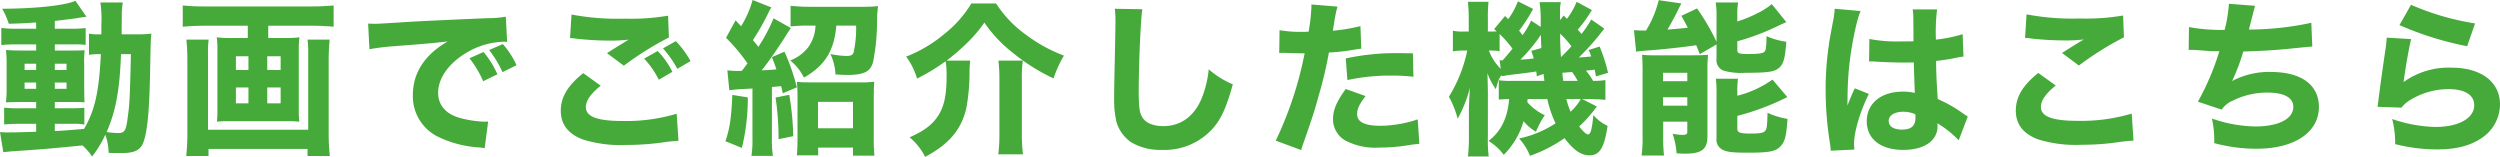 <svg xmlns="http://www.w3.org/2000/svg" width="454.32" height="28.5" viewBox="0 0 454.32 28.5"><path data-name="パス 10899" d="M6.57 5.22H3.09a18.934 18.934 0 01-2.85-.15v3.12a25.267 25.267 0 012.85-.12h3.48v1.11H4.08c-1.32 0-2.13-.03-3-.09a21.988 21.988 0 01.12 2.76v3.93a22.15 22.15 0 01-.12 2.82c.87-.03 1.53-.06 3-.06h2.49v1.14H3.63a24.507 24.507 0 01-2.88-.12v3.06a28.162 28.162 0 012.85-.12h2.97v1.44c-1.77.06-3.99.12-4.68.12A16.926 16.926 0 010 24l.6 3.66c.81-.09 1.35-.15 1.86-.18 5.28-.36 5.43-.36 12.54-1.05a11.551 11.551 0 011.74 2.01 19.929 19.929 0 002.4-3.96 10.1 10.1 0 01.6 3.3c.45.03 1.41.03 2.49.03 2.31 0 3.42-.6 3.9-2.16.72-2.16 1.05-6.09 1.17-13.77.09-4.47.09-4.56.21-5.76a24.507 24.507 0 01-2.88.12h-2.52c0-1.77.03-3.03.03-3.21a12.81 12.81 0 01.18-2.58h-4.08a19.281 19.281 0 01.18 3.93v1.86h-.36a10.015 10.015 0 01-1.89-.12v3.84a14.01 14.01 0 012.16-.12c-.33 6.81-1.08 10.23-3.06 13.59-3.66.3-3.66.3-5.31.39V22.5h3.45a7.789 7.789 0 011.92.15v-3.06c-.78.06-1.35.09-2.88.09H9.96v-1.14h2.73c1.47 0 2.13 0 2.67.06-.03-.69-.03-.69-.06-2.7v-4.17a17.575 17.575 0 01.09-2.61c-.69.06-1.05.06-2.46.06H9.96V8.07h3.57a13 13 0 012.04.09V5.1a21.554 21.554 0 01-2.82.12H9.96V3.81c3.21-.39 3.21-.39 4.05-.51a3.489 3.489 0 01.48-.09c.63-.09.63-.09.81-.12a2.125 2.125 0 01.42-.03L13.71.15C11.82.99 6.6 1.56.39 1.59a13.31 13.31 0 011.2 2.73c2.1-.06 2.88-.09 4.98-.24zm0 6.36v1.14h-2.1v-1.14zm3.39 0h2.13v1.14H9.96zM6.57 15v1.14h-2.1V15zm3.39 0h2.13v1.14H9.96zm13.83-5.16c-.18 7.89-.24 9.09-.57 11.43-.3 2.52-.57 2.91-1.8 2.91a16.52 16.52 0 01-2.04-.18c1.65-3.81 2.37-7.56 2.61-14.16zm21.24-5.16V6.9h-3.18a17.228 17.228 0 01-2.46-.12 16.314 16.314 0 01.12 2.28v10.8a20.456 20.456 0 01-.09 2.25c.36-.03 1.26-.09 1.5-.09h12c.24 0 1.11.06 1.47.09a19.006 19.006 0 01-.09-2.25V9.06a15.776 15.776 0 01.12-2.28 17.024 17.024 0 01-2.43.12h-3.24V4.68h7.95c1.32 0 2.73.06 3.93.18V.99a41.8 41.8 0 01-3.96.18H37.08a37.294 37.294 0 01-3.87-.18v3.87c1.29-.12 2.55-.18 3.93-.18zm.12 5.55v2.49h-2.28v-2.49zm0 5.67v2.88h-2.28V15.9zm3.42 2.88V15.9H51v2.88zm0-6.06v-2.49H51v2.49zm7.32-5.52a17.98 17.98 0 01.12 2.49v13.89H37.8V9.75a16.552 16.552 0 01.12-2.55h-4.05a33.969 33.969 0 01.18 3.42v13.56a36.215 36.215 0 01-.21 4.17h4.05v-1.29h18v1.29h4.05a39.155 39.155 0 01-.21-4.23V10.71c0-1.02.06-2.4.18-3.51zm34.5 6.3a16.079 16.079 0 00-2.52-4.05l-2.55 1.14a19.186 19.186 0 012.49 4.17zm3.48-1.65a15.448 15.448 0 00-2.49-3.84l-2.49 1.08a19.9 19.9 0 012.43 4.02zM67.14 8.94a43.208 43.208 0 014.41-.54c6.69-.51 6.81-.54 9.81-.87-4.17 2.4-6.33 5.7-6.33 9.75a8.173 8.173 0 004.74 7.65 19.74 19.74 0 007.26 1.86 7.3 7.3 0 011.05.15l.63-4.86c-.36.03-.57.03-.75.03a19.575 19.575 0 01-4.44-.69c-2.52-.72-3.9-2.34-3.9-4.56 0-2.73 2.04-5.52 5.43-7.44a13.823 13.823 0 016.39-1.83 6.545 6.545 0 01.72.03l-.24-4.59a17.681 17.681 0 01-3.36.27c-8.25.36-13.41.6-15.48.75-4.26.27-4.44.27-5.01.27-.12 0-.48 0-1.17-.03zm53.34-.15a19.384 19.384 0 012.61 3.72l2.4-1.41a17.416 17.416 0 00-2.67-3.63zm-3.42 1.86a16.482 16.482 0 012.67 3.84l2.46-1.44a15.045 15.045 0 00-2.67-3.78zm-13.47-3.72a5.2 5.2 0 011.05.09 56.346 56.346 0 006.21.36 26.683 26.683 0 003.42-.18c-.87.51-2.91 1.77-3.96 2.46l3.06 2.28a56.291 56.291 0 018.19-5.13l-.15-3.96a40.257 40.257 0 01-7.86.54 45.016 45.016 0 01-9.69-.75zm2.4 6.36c-2.85 2.28-4.08 4.38-4.08 6.84s1.32 4.2 4.02 5.22a23.06 23.06 0 007.89.99 47.268 47.268 0 006.78-.48 25.739 25.739 0 012.7-.27l-.33-4.92a32.057 32.057 0 01-9.75 1.32c-4.68 0-6.75-.78-6.75-2.52 0-1.17.87-2.43 2.7-3.9zm42.21-8.64a7.056 7.056 0 01-1.32 3.93 7.424 7.424 0 01-3.27 2.4 9.631 9.631 0 012.49 3.12c3.78-2.13 5.52-4.92 5.88-9.45h3.6a20.478 20.478 0 01-.45 4.86c-.18.51-.51.66-1.35.66a15.487 15.487 0 01-2.88-.36 9.449 9.449 0 01.93 3.72c1.17.06 1.62.09 2.1.09 3.09 0 4.29-.6 4.74-2.4a38.417 38.417 0 00.72-7.32 20.867 20.867 0 01.18-2.79 24.105 24.105 0 01-2.91.12h-9.51a30.937 30.937 0 01-3.48-.18V4.8a30.5 30.5 0 013.24-.15zm-15.66 11.76a23.177 23.177 0 012.64-.24c1.14-.06 1.14-.06 1.56-.09v9a18.853 18.853 0 01-.18 3.24h3.9a18.443 18.443 0 01-.18-3.24v-9.27c.24-.03.78-.06 1.68-.15.15.66.15.66.3 1.29l2.55-1.08a38.3 38.3 0 00-2.25-6.48l-2.28.99c.45 1.17.63 1.65.81 2.22-.78.09-1.35.12-2.67.18 1.2-1.5 2.52-3.39 4.02-5.7.96-1.53 1.08-1.71 1.29-1.98l-3.15-1.77a31.437 31.437 0 01-2.76 5.19c-.36-.48-.36-.48-.99-1.23a45.448 45.448 0 002.88-5.1 4.858 4.858 0 01.48-.84L136.77 0a17.772 17.772 0 01-2.1 4.77l-.99-1.08-1.74 3.18a32.717 32.717 0 013.9 4.65c-.51.69-.54.72-1.02 1.35a15.087 15.087 0 01-2.64-.09zm.54.84c-.15 3.99-.48 6.27-1.26 8.4l3 1.23a38.154 38.154 0 001.08-9.18zm7.86.48a48.841 48.841 0 01.54 6.87v.69l2.67-.54a49.957 49.957 0 00-.72-7.53zm7.74 9.09h6.33v1.47h3.9a29.51 29.51 0 01-.12-3.15v-7.41c0-1.23.03-2.13.09-2.88a17.274 17.274 0 01-2.58.12h-9.06c-1.11 0-1.77-.03-2.43-.09a24.694 24.694 0 01.12 2.82v7.32c0 1.29-.03 2.28-.12 3.21h3.87zm-.03-8.31h6.36v4.8h-6.36zm23.37-7.5a36.481 36.481 0 003.54-3.03 24.849 24.849 0 003.33-3.87 24.188 24.188 0 005.25 5.55 35.217 35.217 0 007.32 4.59 20.659 20.659 0 011.89-4.14 27.849 27.849 0 01-6.96-3.84 20.631 20.631 0 01-5.37-5.64h-4.5a20.625 20.625 0 01-4.92 5.55 24.634 24.634 0 01-6.93 4.11 12.427 12.427 0 011.98 3.99 35.8 35.8 0 005.19-3.15 13.9 13.9 0 01.18 2.76c0 3.54-.48 5.61-1.65 7.32-1.05 1.53-2.46 2.58-5.07 3.75a11.139 11.139 0 012.82 3.54c4.41-2.31 6.69-5.07 7.53-9.06a36.409 36.409 0 00.54-6.12 21.918 21.918 0 01.12-2.31zm9.42 0a27.857 27.857 0 01.18 3.39v9.93a27.4 27.4 0 01-.21 3.72h4.5a29.1 29.1 0 01-.21-3.75v-9.84a20.769 20.769 0 01.18-3.45zm21.15-9.42a17.271 17.271 0 01.12 2.25c0 .9-.03 2.73-.12 6.87-.09 3.96-.12 5.91-.12 7.26a17.316 17.316 0 00.45 4.29 6.881 6.881 0 002.7 3.63 10.474 10.474 0 005.55 1.35 11.757 11.757 0 009.18-3.84c1.56-1.74 2.49-3.78 3.69-8.07a16.4 16.4 0 01-4.38-2.73 19.3 19.3 0 01-1.26 5.22c-1.35 3.3-3.81 5.1-6.99 5.1-1.77 0-3.12-.54-3.75-1.5-.57-.84-.72-1.86-.72-4.77 0-5.19.36-13.2.66-14.97zm29.88 8.04c.27 0 .36-.03.57-.03l3.21.09h.84a66.091 66.091 0 01-5.25 15.87l4.62 1.71c.15-.54.39-1.23.69-2.07 1.38-3.96 1.71-4.95 2.61-8.22a72.382 72.382 0 001.74-7.44 33.906 33.906 0 004.23-.45c1.08-.18 1.08-.18 1.65-.24l-.15-4.11a31.507 31.507 0 01-5.01.84c.09-.6.12-.66.24-1.47a21.051 21.051 0 01.6-2.91l-4.74-.39v.51a34.09 34.09 0 01-.51 4.44c-.75.03-.78.03-.99.03a23.649 23.649 0 01-4.29-.3zm24.3.06c-1.89-.03-2.01-.03-2.76-.03a42.443 42.443 0 00-9.45.96l.3 3.93a36.475 36.475 0 018.13-.81 32.053 32.053 0 013.87.21zm-12.21 6.48c-1.68 2.31-2.31 3.84-2.31 5.46a4.459 4.459 0 002.22 3.9 11.827 11.827 0 006.21 1.29 33.966 33.966 0 005.73-.51c.75-.09.99-.12 1.53-.18l-.3-4.44a21.9 21.9 0 01-6.72 1.17c-2.91 0-4.29-.69-4.29-2.1 0-.99.33-1.71 1.53-3.3zM281.19 18a20.077 20.077 0 001.5 4.41 19.466 19.466 0 01-6.63 2.76 10.018 10.018 0 011.98 3.15 25.711 25.711 0 006.27-3.21c1.77 2.28 3.03 3.12 4.59 3.12 1.8 0 2.67-1.41 3.24-5.37a7.442 7.442 0 01-2.58-1.95c-.27 2.73-.51 3.51-.99 3.51-.3 0-.84-.48-1.59-1.44a23.47 23.47 0 003.21-3.63L287.52 18h1.08c1.08 0 2.28.06 3.15.15v-3.6a13.6 13.6 0 01-2.25.15 10.573 10.573 0 00-1.29-1.86c.57-.06.69-.06 1.59-.18.09.42.12.63.24 1.23l2.19-.66a29.944 29.944 0 00-1.53-4.77l-2.01.63a7.42 7.42 0 01.48 1.17c-.84.09-1.53.15-2.25.18a43.614 43.614 0 004.62-5.25l-2.37-1.65a19.879 19.879 0 01-1.77 2.64 6.309 6.309 0 00-.69-.78 25.108 25.108 0 002.58-3.57l-2.76-1.5a13.911 13.911 0 01-1.77 3.09l-.6-.6-.66.84V2.28a8.119 8.119 0 01.15-1.89h-3.87a20.463 20.463 0 01.21 3.27v1.23l-1.74-1.14a15.527 15.527 0 01-1.56 2.64c-.24-.33-.33-.45-.63-.81a29.373 29.373 0 002.55-3.96L275.85.24a13.893 13.893 0 01-1.77 3.24l-.57-.57-1.98 2.37c.15.15.3.27.45.42-.42.03-.72.03-1.14.03h-.45V3.45a24.6 24.6 0 01.12-3.12h-3.75a28.855 28.855 0 01.15 3.12v2.28h-.9a7.75 7.75 0 01-1.98-.15v3.75a12.985 12.985 0 011.98-.15h.63a25.876 25.876 0 01-3.33 8.4 17.556 17.556 0 011.59 3.99 23.291 23.291 0 002.22-5.61c-.12 2.1-.18 3.3-.18 4.26v4.44a30.386 30.386 0 01-.18 3.78h3.78a26.92 26.92 0 01-.15-3.78v-8.07c-.03-1.74-.06-2.85-.09-3.3a12.345 12.345 0 001.53 2.91c.3-1.05.48-1.59.51-1.68a4.509 4.509 0 01.54-.87l.03.18c.18-.03.24-.03.54-.06l.27-.06c1.56-.21 1.56-.21 2.37-.3 2.58-.33 2.58-.33 3.09-.42a5.993 5.993 0 01.09.87l1.23-.42c.12.84.15 1.26.15 1.26h-5.94a14.89 14.89 0 01-2.34-.12v3.51c.45-.03.9-.06 1.89-.09-.3 3.48-1.5 5.88-3.75 7.62a9.376 9.376 0 012.76 2.52 14.053 14.053 0 003.6-6.12 8.6 8.6 0 002.25 1.92c.18-.42.18-.42.66-1.41a12.292 12.292 0 01.96-1.59 9.487 9.487 0 01-3.18-2.37 3.267 3.267 0 00.03-.57zm-2.91-8.76c.21.63.27.81.45 1.38-.96.12-1.59.18-2.43.21a28.837 28.837 0 003.72-4.5c.03.93.03 1.35.09 2.4zm5.79 5.46c-.09-.87-.09-.87-.15-1.47 1.02-.09 1.59-.12 1.77-.15a13 13 0 011.02 1.62zm-.39-4.32a42.168 42.168 0 01-.15-4.26 18.192 18.192 0 012.04 2.28c-.6.69-.84.93-1.89 1.98zm-10.95 2.13a9.1 9.1 0 01-2.16-3.33h.36a11.678 11.678 0 011.59.12V6.18a19.768 19.768 0 012.34 2.67c-.57.72-.84 1.02-1.8 2.13-.24 0-.3-.03-.54-.03zM287.28 18a9.688 9.688 0 01-1.86 2.31 16.036 16.036 0 01-.78-2.31zm24.66-9.93v2.67a2 2 0 001.38 2.13 12.144 12.144 0 003.9.36c4.05 0 5.31-.18 6.12-.93.78-.69 1.05-1.68 1.29-4.71a13.227 13.227 0 01-3.6-1.02c-.03 1.95-.12 2.61-.39 2.85-.36.3-1.05.39-2.97.39-1.68 0-1.95-.09-1.95-.78V7.5a41.538 41.538 0 006.63-2.43c1.59-.75 1.59-.75 2.28-1.05L321.99.75a13.937 13.937 0 01-2.85 1.77 22.638 22.638 0 01-3.42 1.38V2.82a12.468 12.468 0 01.15-2.37h-4.08a15.078 15.078 0 01.15 2.55v4.59a40.51 40.51 0 00-3.54-6.06l-2.85 1.35c.57 1.02.72 1.29 1.17 2.16-1.41.15-2.64.27-3.69.33.75-1.29 1.62-2.88 1.95-3.63.24-.48.36-.69.57-1.11l-4.11-.6a19.61 19.61 0 01-2.31 5.52h-.69c-.36 0-.99-.03-1.5-.06l.39 3.9c.51-.09 1.23-.15 1.98-.21 2.43-.15 6.78-.63 8.94-.96.21.51.33.81.66 1.62zm3.78 8.67a16.238 16.238 0 01.12-2.43h-4.02a19.612 19.612 0 01.12 2.64v8.19a2.026 2.026 0 00.99 2.01c.75.45 1.86.6 4.47.6 4.08 0 5.28-.21 6.15-1.14.81-.84 1.08-1.8 1.29-5.01a13.429 13.429 0 01-3.63-1.11c-.06 2.4-.12 2.88-.39 3.24-.3.42-.93.54-2.67.54-1.95 0-2.43-.18-2.43-.87v-2.34a45.27 45.27 0 009.09-3.42l-2.7-3.18a19.084 19.084 0 01-6.39 2.94zm-17.22 8.13a21.945 21.945 0 01-.18 3.39h4.08a28.647 28.647 0 01-.15-3.42v-2.73h4.38V24c0 .39-.24.51-.93.51a9.158 9.158 0 01-1.74-.21 13.977 13.977 0 01.72 3.57c.66.03 1.14.06 1.44.06 3.15 0 4.17-.78 4.17-3.21V12.81a23.31 23.31 0 01.12-2.85c-.87.06-1.44.09-2.73.09h-7.23a18.405 18.405 0 01-2.04-.09c.06.9.09 1.8.09 2.79zm3.72-11.64h4.41v1.53h-4.41zm0 4.44h4.41v1.53h-4.41zm37.44-6.48a.528.528 0 01.18-.03c.39 0 .39 0 .87.03 1.29.09 3.96.18 5.04.18.66 0 1.17 0 2.04-.03.09 3.18.15 4.53.18 5.55a9 9 0 00-2.16-.24c-3.96 0-6.57 2.13-6.57 5.37s2.52 5.22 6.66 5.22c3.81 0 6.21-1.68 6.21-4.32a3.469 3.469 0 00-.03-.51 18.08 18.08 0 013.87 3.09l1.65-4.32c-.33-.21-.42-.27-.87-.57a24.219 24.219 0 00-4.59-2.61c-.24-3.84-.27-4.5-.3-6.93a34.278 34.278 0 003.81-.6 7.374 7.374 0 011.17-.18l-.15-4.08a25.416 25.416 0 01-4.86.99 34.118 34.118 0 01.21-5.49h-4.44a7.658 7.658 0 01.12 1.56c.03 2.01.03 2.01.03 4.23-1.02.03-1.56.03-2.4.03a26.541 26.541 0 01-5.61-.45zm8.4 9.57a2.792 2.792 0 01.03.63c0 1.5-.75 2.16-2.49 2.16-1.47 0-2.37-.6-2.37-1.56 0-1.02 1.05-1.68 2.64-1.68a5.4 5.4 0 012.19.45zM333.42 1.59a16.747 16.747 0 01-.36 2.55c-.6 3.24-.6 3.24-.72 4.14a53.8 53.8 0 00-.57 8.07 60.712 60.712 0 00.81 9.84c.09.63.09.81.12 1.2l4.29-.21c-.03-.54-.06-.84-.06-.96 0-2.28 1.11-6 2.7-9.15l-2.55-1.02c-.48.96-.69 1.5-1.35 3.12 0-.48.03-1.65.03-2.25a57.434 57.434 0 01.39-5.79c.45-3.6 1.35-7.86 1.98-9.12zm34.59 5.31a5.2 5.2 0 011.05.09 56.345 56.345 0 006.21.36 26.683 26.683 0 003.42-.18c-.87.51-2.91 1.77-3.96 2.46l3.06 2.28a56.291 56.291 0 018.19-5.13l-.15-3.96a40.257 40.257 0 01-7.86.54 45.016 45.016 0 01-9.69-.75zm2.4 6.36c-2.85 2.28-4.08 4.38-4.08 6.84s1.32 4.2 4.02 5.22a23.06 23.06 0 007.89.99 47.269 47.269 0 006.78-.48 25.739 25.739 0 012.7-.27l-.33-4.92a32.057 32.057 0 01-9.75 1.32c-4.68 0-6.75-.78-6.75-2.52 0-1.17.87-2.43 2.7-3.9zm27.33-4.2h.27c.24 0 .54 0 .99.03 2.52.18 2.7.21 3 .21h1.32a46.376 46.376 0 01-3.9 9.18l4.32 1.44a4.559 4.559 0 012.07-1.65 13.834 13.834 0 016.33-1.44c2.94 0 4.62.93 4.62 2.58 0 2.19-2.67 3.57-6.87 3.57a24.791 24.791 0 01-7.92-1.44 18.243 18.243 0 01.42 4.47 29.294 29.294 0 007.68 1.02c6.9 0 11.34-2.97 11.34-7.59 0-4.02-3.21-6.36-8.7-6.36a14.2 14.2 0 00-7.08 1.65 35.859 35.859 0 002.04-5.37c3.39-.09 5.76-.24 8.73-.54s2.97-.3 3.81-.36l-.18-4.32a54.241 54.241 0 01-11.34 1.23c.69-2.67 1.05-4.08 1.11-4.32l-4.74-.36a26.577 26.577 0 01-.78 4.74 32.017 32.017 0 01-6.48-.51zm38.31-4.5a58.1 58.1 0 0012.3 3.84l1.44-4.14A47.48 47.48 0 01438.15.87zm-2.31 2.28c-.06.69-.09 1.08-.18 1.8-.6 3.96-1.11 7.74-1.38 9.96-.06.39-.06.42-.12.81l4.35.15a5.763 5.763 0 011.53-1.35 13.365 13.365 0 017.11-2.01c2.88 0 4.59 1.08 4.59 2.91 0 2.37-2.82 3.96-7.02 3.96a25.656 25.656 0 01-7.89-1.44 17.738 17.738 0 01.54 4.56 31.073 31.073 0 007.62.96c3.48 0 6.06-.66 8.19-2.13a7.371 7.371 0 003.24-6.06c0-4.05-3.42-6.66-8.76-6.66a13.984 13.984 0 00-8.76 2.61c.36-2.73 1.05-6.63 1.38-7.8z" fill="#45aa3a"/></svg>